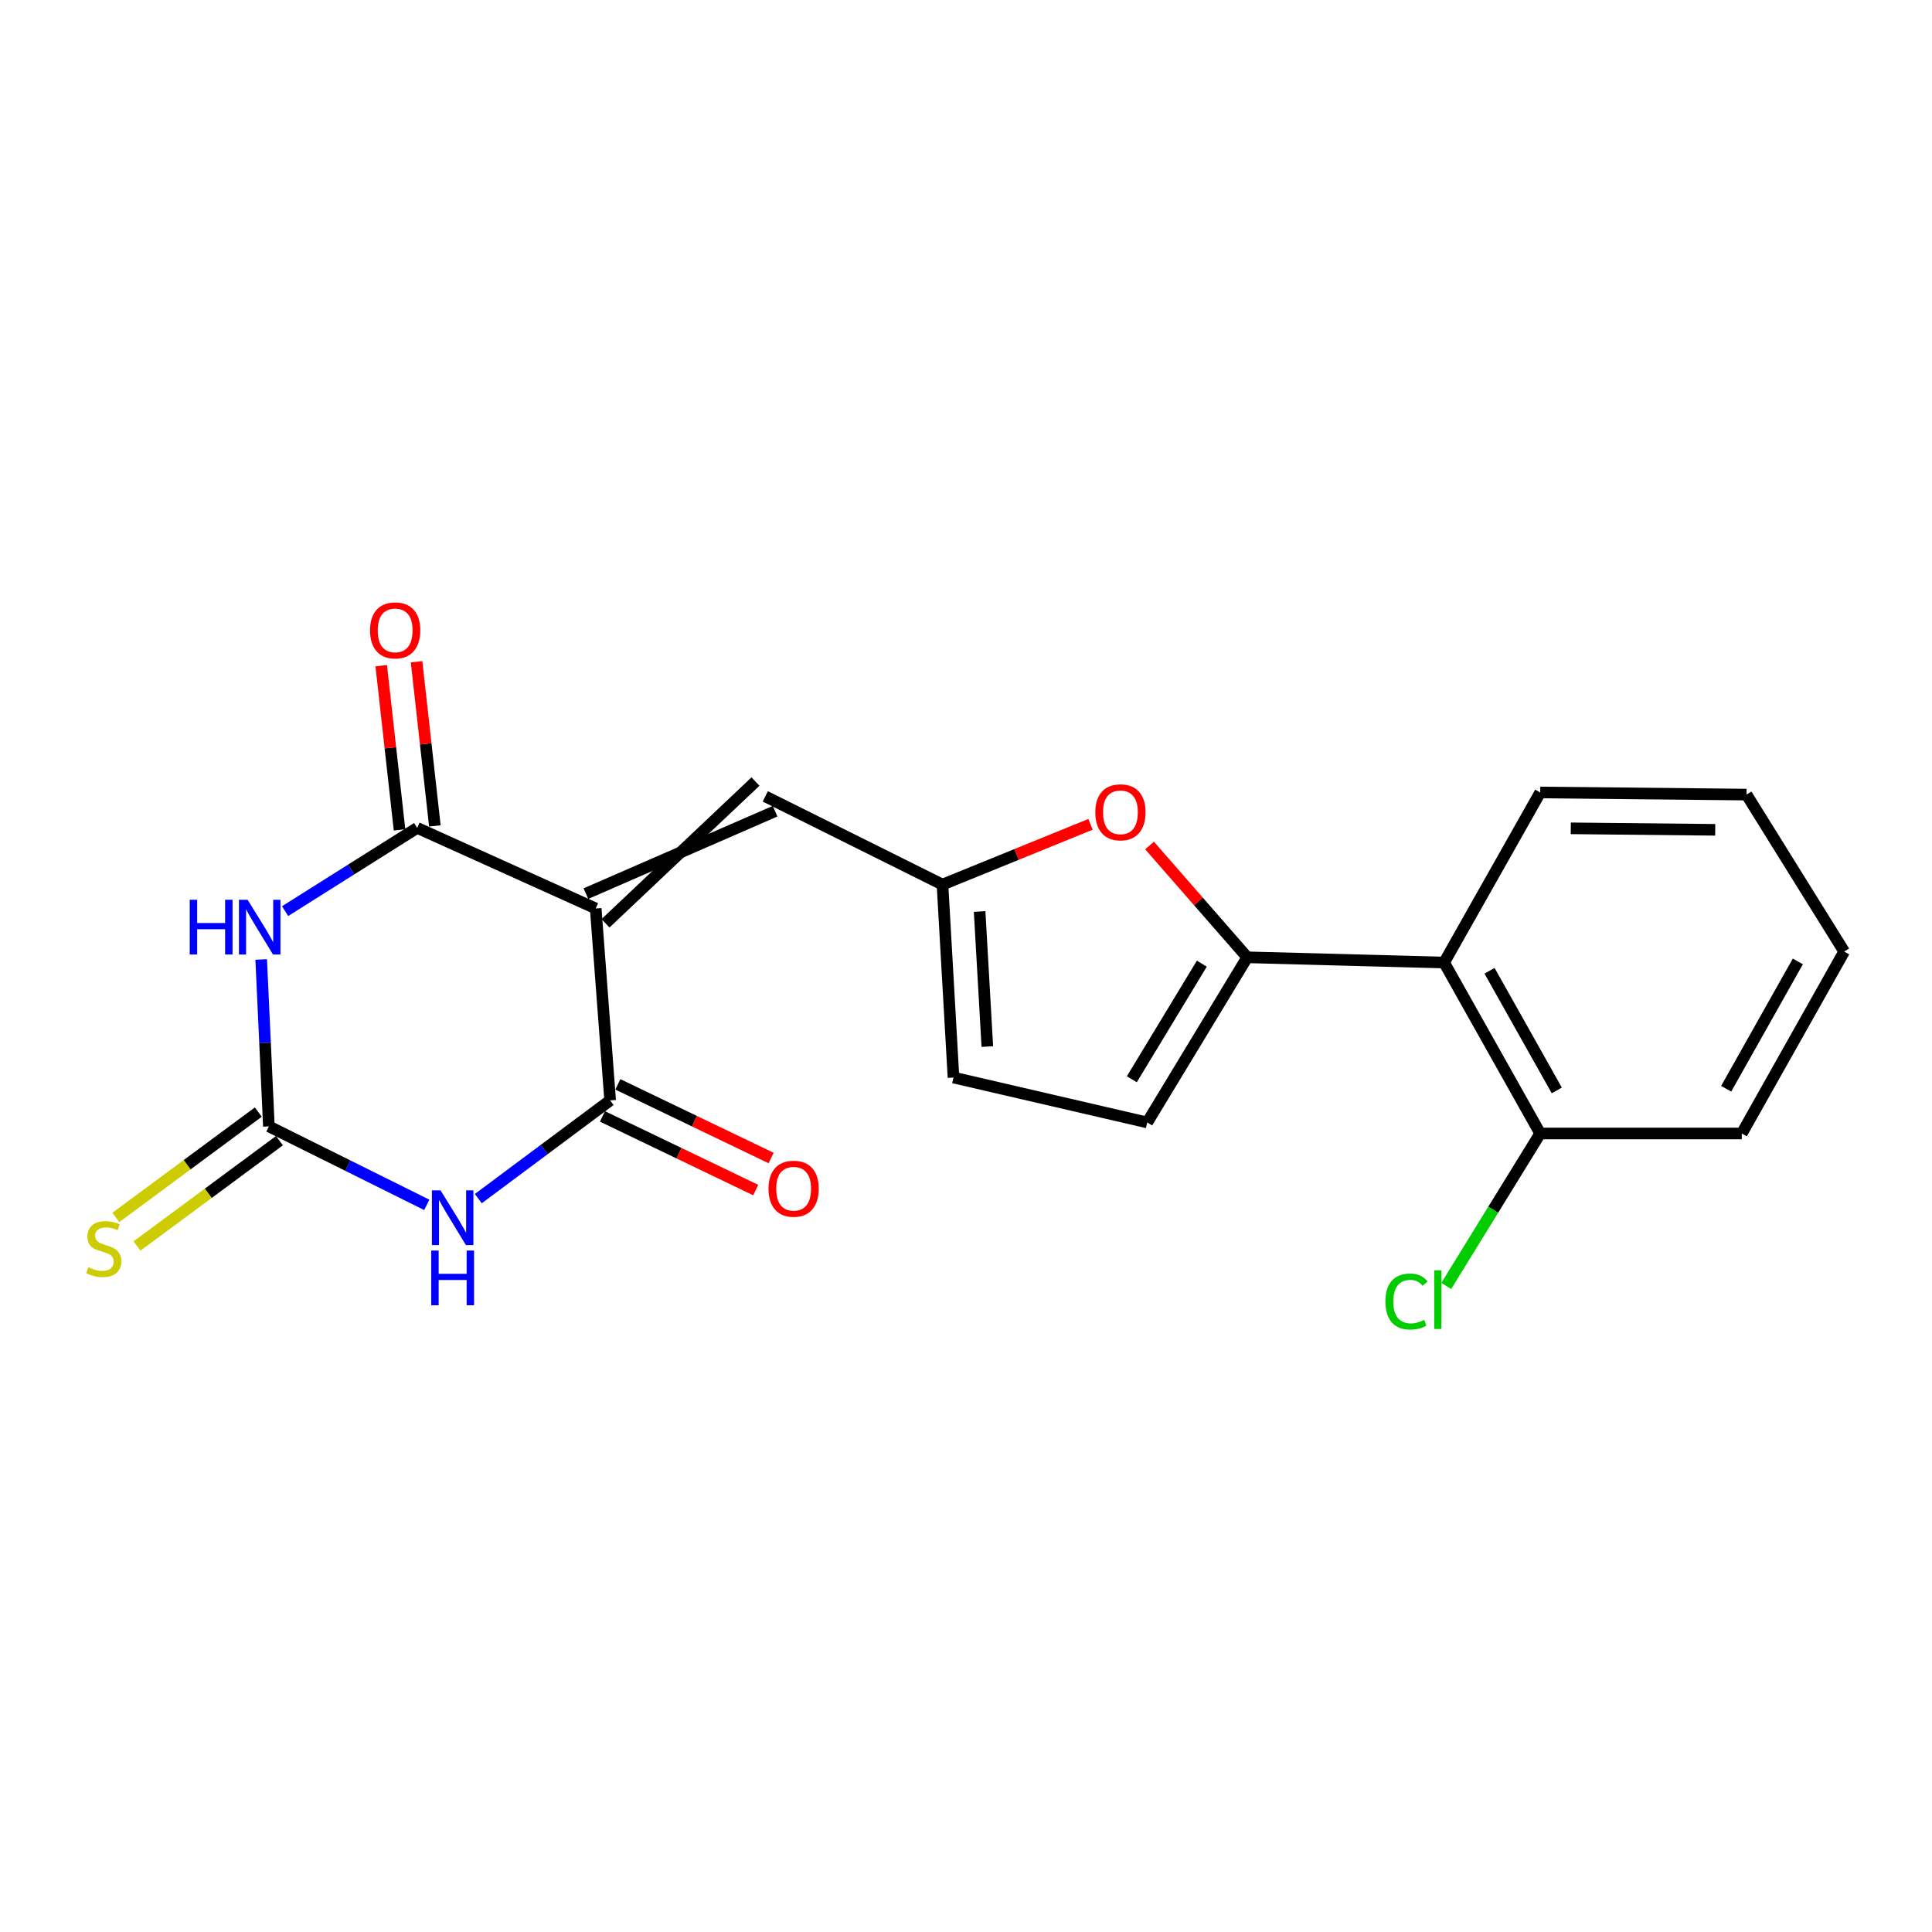 <?xml version='1.0' encoding='iso-8859-1'?>
<svg version='1.1' baseProfile='full'
              xmlns='http://www.w3.org/2000/svg'
                      xmlns:rdkit='http://www.rdkit.org/xml'
                      xmlns:xlink='http://www.w3.org/1999/xlink'
                  xml:space='preserve'
width='1000px' height='1000px' viewBox='0 0 1000 1000'>
<!-- END OF HEADER -->
<rect style='opacity:1.0;fill:#FFFFFF;stroke:none' width='1000' height='1000' x='0' y='0'> </rect>
<path class='bond-2' d='M 308.336,470.221 L 215.94,428.516' style='fill:none;fill-rule:evenodd;stroke:#000000;stroke-width:6px;stroke-linecap:butt;stroke-linejoin:miter;stroke-opacity:1' />
<path class='bond-3' d='M 308.336,470.221 L 315.809,569.558' style='fill:none;fill-rule:evenodd;stroke:#000000;stroke-width:6px;stroke-linecap:butt;stroke-linejoin:miter;stroke-opacity:1' />
<path class='bond-6' d='M 313.409,477.896 L 391.039,404.527' style='fill:none;fill-rule:evenodd;stroke:#000000;stroke-width:6px;stroke-linecap:butt;stroke-linejoin:miter;stroke-opacity:1' />
<path class='bond-6' d='M 303.263,462.546 L 401.185,419.876' style='fill:none;fill-rule:evenodd;stroke:#000000;stroke-width:6px;stroke-linecap:butt;stroke-linejoin:miter;stroke-opacity:1' />
<path class='bond-0' d='M 147.569,471.596 L 181.755,450.056' style='fill:none;fill-rule:evenodd;stroke:#0000FF;stroke-width:6px;stroke-linecap:butt;stroke-linejoin:miter;stroke-opacity:1' />
<path class='bond-0' d='M 181.755,450.056 L 215.94,428.516' style='fill:none;fill-rule:evenodd;stroke:#000000;stroke-width:6px;stroke-linecap:butt;stroke-linejoin:miter;stroke-opacity:1' />
<path class='bond-21' d='M 135.192,496.622 L 137.183,539.816' style='fill:none;fill-rule:evenodd;stroke:#0000FF;stroke-width:6px;stroke-linecap:butt;stroke-linejoin:miter;stroke-opacity:1' />
<path class='bond-21' d='M 137.183,539.816 L 139.174,583.01' style='fill:none;fill-rule:evenodd;stroke:#000000;stroke-width:6px;stroke-linecap:butt;stroke-linejoin:miter;stroke-opacity:1' />
<path class='bond-1' d='M 247.57,620.401 L 281.689,594.979' style='fill:none;fill-rule:evenodd;stroke:#0000FF;stroke-width:6px;stroke-linecap:butt;stroke-linejoin:miter;stroke-opacity:1' />
<path class='bond-1' d='M 281.689,594.979 L 315.809,569.558' style='fill:none;fill-rule:evenodd;stroke:#000000;stroke-width:6px;stroke-linecap:butt;stroke-linejoin:miter;stroke-opacity:1' />
<path class='bond-4' d='M 220.893,623.637 L 180.034,603.323' style='fill:none;fill-rule:evenodd;stroke:#0000FF;stroke-width:6px;stroke-linecap:butt;stroke-linejoin:miter;stroke-opacity:1' />
<path class='bond-4' d='M 180.034,603.323 L 139.174,583.01' style='fill:none;fill-rule:evenodd;stroke:#000000;stroke-width:6px;stroke-linecap:butt;stroke-linejoin:miter;stroke-opacity:1' />
<path class='bond-13' d='M 225.084,427.496 L 220.346,385.007' style='fill:none;fill-rule:evenodd;stroke:#000000;stroke-width:6px;stroke-linecap:butt;stroke-linejoin:miter;stroke-opacity:1' />
<path class='bond-13' d='M 220.346,385.007 L 215.609,342.519' style='fill:none;fill-rule:evenodd;stroke:#FF0000;stroke-width:6px;stroke-linecap:butt;stroke-linejoin:miter;stroke-opacity:1' />
<path class='bond-13' d='M 206.797,429.535 L 202.06,387.046' style='fill:none;fill-rule:evenodd;stroke:#000000;stroke-width:6px;stroke-linecap:butt;stroke-linejoin:miter;stroke-opacity:1' />
<path class='bond-13' d='M 202.06,387.046 L 197.322,344.558' style='fill:none;fill-rule:evenodd;stroke:#FF0000;stroke-width:6px;stroke-linecap:butt;stroke-linejoin:miter;stroke-opacity:1' />
<path class='bond-14' d='M 311.824,577.85 L 351.492,596.913' style='fill:none;fill-rule:evenodd;stroke:#000000;stroke-width:6px;stroke-linecap:butt;stroke-linejoin:miter;stroke-opacity:1' />
<path class='bond-14' d='M 351.492,596.913 L 391.161,615.977' style='fill:none;fill-rule:evenodd;stroke:#FF0000;stroke-width:6px;stroke-linecap:butt;stroke-linejoin:miter;stroke-opacity:1' />
<path class='bond-14' d='M 319.793,561.266 L 359.462,580.329' style='fill:none;fill-rule:evenodd;stroke:#000000;stroke-width:6px;stroke-linecap:butt;stroke-linejoin:miter;stroke-opacity:1' />
<path class='bond-14' d='M 359.462,580.329 L 399.131,599.393' style='fill:none;fill-rule:evenodd;stroke:#FF0000;stroke-width:6px;stroke-linecap:butt;stroke-linejoin:miter;stroke-opacity:1' />
<path class='bond-12' d='M 133.704,575.612 L 96.84,602.869' style='fill:none;fill-rule:evenodd;stroke:#000000;stroke-width:6px;stroke-linecap:butt;stroke-linejoin:miter;stroke-opacity:1' />
<path class='bond-12' d='M 96.84,602.869 L 59.976,630.126' style='fill:none;fill-rule:evenodd;stroke:#CCCC00;stroke-width:6px;stroke-linecap:butt;stroke-linejoin:miter;stroke-opacity:1' />
<path class='bond-12' d='M 144.643,590.407 L 107.779,617.664' style='fill:none;fill-rule:evenodd;stroke:#000000;stroke-width:6px;stroke-linecap:butt;stroke-linejoin:miter;stroke-opacity:1' />
<path class='bond-12' d='M 107.779,617.664 L 70.915,644.921' style='fill:none;fill-rule:evenodd;stroke:#CCCC00;stroke-width:6px;stroke-linecap:butt;stroke-linejoin:miter;stroke-opacity:1' />
<path class='bond-5' d='M 645.568,495.5 L 620.287,466.561' style='fill:none;fill-rule:evenodd;stroke:#000000;stroke-width:6px;stroke-linecap:butt;stroke-linejoin:miter;stroke-opacity:1' />
<path class='bond-5' d='M 620.287,466.561 L 595.006,437.623' style='fill:none;fill-rule:evenodd;stroke:#FF0000;stroke-width:6px;stroke-linecap:butt;stroke-linejoin:miter;stroke-opacity:1' />
<path class='bond-9' d='M 645.568,495.5 L 747.48,498.219' style='fill:none;fill-rule:evenodd;stroke:#000000;stroke-width:6px;stroke-linecap:butt;stroke-linejoin:miter;stroke-opacity:1' />
<path class='bond-22' d='M 645.568,495.5 L 593.804,580.976' style='fill:none;fill-rule:evenodd;stroke:#000000;stroke-width:6px;stroke-linecap:butt;stroke-linejoin:miter;stroke-opacity:1' />
<path class='bond-22' d='M 622.065,498.79 L 585.83,558.623' style='fill:none;fill-rule:evenodd;stroke:#000000;stroke-width:6px;stroke-linecap:butt;stroke-linejoin:miter;stroke-opacity:1' />
<path class='bond-8' d='M 396.112,412.201 L 487.823,457.863' style='fill:none;fill-rule:evenodd;stroke:#000000;stroke-width:6px;stroke-linecap:butt;stroke-linejoin:miter;stroke-opacity:1' />
<path class='bond-7' d='M 564.446,426.673 L 526.135,442.268' style='fill:none;fill-rule:evenodd;stroke:#FF0000;stroke-width:6px;stroke-linecap:butt;stroke-linejoin:miter;stroke-opacity:1' />
<path class='bond-7' d='M 526.135,442.268 L 487.823,457.863' style='fill:none;fill-rule:evenodd;stroke:#000000;stroke-width:6px;stroke-linecap:butt;stroke-linejoin:miter;stroke-opacity:1' />
<path class='bond-11' d='M 487.823,457.863 L 493.527,557.731' style='fill:none;fill-rule:evenodd;stroke:#000000;stroke-width:6px;stroke-linecap:butt;stroke-linejoin:miter;stroke-opacity:1' />
<path class='bond-11' d='M 507.048,471.794 L 511.041,541.701' style='fill:none;fill-rule:evenodd;stroke:#000000;stroke-width:6px;stroke-linecap:butt;stroke-linejoin:miter;stroke-opacity:1' />
<path class='bond-15' d='M 747.48,498.219 L 797.21,586.69' style='fill:none;fill-rule:evenodd;stroke:#000000;stroke-width:6px;stroke-linecap:butt;stroke-linejoin:miter;stroke-opacity:1' />
<path class='bond-15' d='M 770.979,502.474 L 805.79,564.403' style='fill:none;fill-rule:evenodd;stroke:#000000;stroke-width:6px;stroke-linecap:butt;stroke-linejoin:miter;stroke-opacity:1' />
<path class='bond-17' d='M 747.48,498.219 L 797.21,410.178' style='fill:none;fill-rule:evenodd;stroke:#000000;stroke-width:6px;stroke-linecap:butt;stroke-linejoin:miter;stroke-opacity:1' />
<path class='bond-10' d='M 593.804,580.976 L 493.527,557.731' style='fill:none;fill-rule:evenodd;stroke:#000000;stroke-width:6px;stroke-linecap:butt;stroke-linejoin:miter;stroke-opacity:1' />
<path class='bond-16' d='M 797.21,586.69 L 772.892,626.146' style='fill:none;fill-rule:evenodd;stroke:#000000;stroke-width:6px;stroke-linecap:butt;stroke-linejoin:miter;stroke-opacity:1' />
<path class='bond-16' d='M 772.892,626.146 L 748.575,665.603' style='fill:none;fill-rule:evenodd;stroke:#00CC00;stroke-width:6px;stroke-linecap:butt;stroke-linejoin:miter;stroke-opacity:1' />
<path class='bond-18' d='M 797.21,586.69 L 901.545,586.69' style='fill:none;fill-rule:evenodd;stroke:#000000;stroke-width:6px;stroke-linecap:butt;stroke-linejoin:miter;stroke-opacity:1' />
<path class='bond-19' d='M 797.21,410.178 L 903.998,411.281' style='fill:none;fill-rule:evenodd;stroke:#000000;stroke-width:6px;stroke-linecap:butt;stroke-linejoin:miter;stroke-opacity:1' />
<path class='bond-19' d='M 813.038,428.742 L 887.79,429.514' style='fill:none;fill-rule:evenodd;stroke:#000000;stroke-width:6px;stroke-linecap:butt;stroke-linejoin:miter;stroke-opacity:1' />
<path class='bond-23' d='M 901.545,586.69 L 954.545,492.525' style='fill:none;fill-rule:evenodd;stroke:#000000;stroke-width:6px;stroke-linecap:butt;stroke-linejoin:miter;stroke-opacity:1' />
<path class='bond-23' d='M 893.461,563.54 L 930.561,497.625' style='fill:none;fill-rule:evenodd;stroke:#000000;stroke-width:6px;stroke-linecap:butt;stroke-linejoin:miter;stroke-opacity:1' />
<path class='bond-20' d='M 903.998,411.281 L 954.545,492.525' style='fill:none;fill-rule:evenodd;stroke:#000000;stroke-width:6px;stroke-linecap:butt;stroke-linejoin:miter;stroke-opacity:1' />
<path  class='atom-1' d='M 98.201 465.721
L 102.041 465.721
L 102.041 477.761
L 116.521 477.761
L 116.521 465.721
L 120.361 465.721
L 120.361 494.041
L 116.521 494.041
L 116.521 480.961
L 102.041 480.961
L 102.041 494.041
L 98.201 494.041
L 98.201 465.721
' fill='#0000FF'/>
<path  class='atom-1' d='M 128.161 465.721
L 137.441 480.721
Q 138.361 482.201, 139.841 484.881
Q 141.321 487.561, 141.401 487.721
L 141.401 465.721
L 145.161 465.721
L 145.161 494.041
L 141.281 494.041
L 131.321 477.641
Q 130.161 475.721, 128.921 473.521
Q 127.721 471.321, 127.361 470.641
L 127.361 494.041
L 123.681 494.041
L 123.681 465.721
L 128.161 465.721
' fill='#0000FF'/>
<path  class='atom-2' d='M 228.029 616.136
L 237.309 631.136
Q 238.229 632.616, 239.709 635.296
Q 241.189 637.976, 241.269 638.136
L 241.269 616.136
L 245.029 616.136
L 245.029 644.456
L 241.149 644.456
L 231.189 628.056
Q 230.029 626.136, 228.789 623.936
Q 227.589 621.736, 227.229 621.056
L 227.229 644.456
L 223.549 644.456
L 223.549 616.136
L 228.029 616.136
' fill='#0000FF'/>
<path  class='atom-2' d='M 223.209 647.288
L 227.049 647.288
L 227.049 659.328
L 241.529 659.328
L 241.529 647.288
L 245.369 647.288
L 245.369 675.608
L 241.529 675.608
L 241.529 662.528
L 227.049 662.528
L 227.049 675.608
L 223.209 675.608
L 223.209 647.288
' fill='#0000FF'/>
<path  class='atom-8' d='M 566.933 420.449
Q 566.933 413.649, 570.293 409.849
Q 573.653 406.049, 579.933 406.049
Q 586.213 406.049, 589.573 409.849
Q 592.933 413.649, 592.933 420.449
Q 592.933 427.329, 589.533 431.249
Q 586.133 435.129, 579.933 435.129
Q 573.693 435.129, 570.293 431.249
Q 566.933 427.369, 566.933 420.449
M 579.933 431.929
Q 584.253 431.929, 586.573 429.049
Q 588.933 426.129, 588.933 420.449
Q 588.933 414.889, 586.573 412.089
Q 584.253 409.249, 579.933 409.249
Q 575.613 409.249, 573.253 412.049
Q 570.933 414.849, 570.933 420.449
Q 570.933 426.169, 573.253 429.049
Q 575.613 431.929, 579.933 431.929
' fill='#FF0000'/>
<path  class='atom-13' d='M 45.708 655.922
Q 46.028 656.042, 47.348 656.602
Q 48.668 657.162, 50.108 657.522
Q 51.588 657.842, 53.028 657.842
Q 55.708 657.842, 57.268 656.562
Q 58.828 655.242, 58.828 652.962
Q 58.828 651.402, 58.028 650.442
Q 57.268 649.482, 56.068 648.962
Q 54.868 648.442, 52.868 647.842
Q 50.348 647.082, 48.828 646.362
Q 47.348 645.642, 46.268 644.122
Q 45.228 642.602, 45.228 640.042
Q 45.228 636.482, 47.628 634.282
Q 50.068 632.082, 54.868 632.082
Q 58.148 632.082, 61.868 633.642
L 60.948 636.722
Q 57.548 635.322, 54.988 635.322
Q 52.228 635.322, 50.708 636.482
Q 49.188 637.602, 49.228 639.562
Q 49.228 641.082, 49.988 642.002
Q 50.788 642.922, 51.908 643.442
Q 53.068 643.962, 54.988 644.562
Q 57.548 645.362, 59.068 646.162
Q 60.588 646.962, 61.668 648.602
Q 62.788 650.202, 62.788 652.962
Q 62.788 656.882, 60.148 659.002
Q 57.548 661.082, 53.188 661.082
Q 50.668 661.082, 48.748 660.522
Q 46.868 660.002, 44.628 659.082
L 45.708 655.922
' fill='#CCCC00'/>
<path  class='atom-14' d='M 191.533 326.284
Q 191.533 319.484, 194.893 315.684
Q 198.253 311.884, 204.533 311.884
Q 210.813 311.884, 214.173 315.684
Q 217.533 319.484, 217.533 326.284
Q 217.533 333.164, 214.133 337.084
Q 210.733 340.964, 204.533 340.964
Q 198.293 340.964, 194.893 337.084
Q 191.533 333.204, 191.533 326.284
M 204.533 337.764
Q 208.853 337.764, 211.173 334.884
Q 213.533 331.964, 213.533 326.284
Q 213.533 320.724, 211.173 317.924
Q 208.853 315.084, 204.533 315.084
Q 200.213 315.084, 197.853 317.884
Q 195.533 320.684, 195.533 326.284
Q 195.533 332.004, 197.853 334.884
Q 200.213 337.764, 204.533 337.764
' fill='#FF0000'/>
<path  class='atom-15' d='M 397.78 615.278
Q 397.78 608.478, 401.14 604.678
Q 404.5 600.878, 410.78 600.878
Q 417.06 600.878, 420.42 604.678
Q 423.78 608.478, 423.78 615.278
Q 423.78 622.158, 420.38 626.078
Q 416.98 629.958, 410.78 629.958
Q 404.54 629.958, 401.14 626.078
Q 397.78 622.198, 397.78 615.278
M 410.78 626.758
Q 415.1 626.758, 417.42 623.878
Q 419.78 620.958, 419.78 615.278
Q 419.78 609.718, 417.42 606.918
Q 415.1 604.078, 410.78 604.078
Q 406.46 604.078, 404.1 606.878
Q 401.78 609.678, 401.78 615.278
Q 401.78 620.998, 404.1 623.878
Q 406.46 626.758, 410.78 626.758
' fill='#FF0000'/>
<path  class='atom-17' d='M 717.089 673.667
Q 717.089 666.627, 720.369 662.947
Q 723.689 659.227, 729.969 659.227
Q 735.809 659.227, 738.929 663.347
L 736.289 665.507
Q 734.009 662.507, 729.969 662.507
Q 725.689 662.507, 723.409 665.387
Q 721.169 668.227, 721.169 673.667
Q 721.169 679.267, 723.489 682.147
Q 725.849 685.027, 730.409 685.027
Q 733.529 685.027, 737.169 683.147
L 738.289 686.147
Q 736.809 687.107, 734.569 687.667
Q 732.329 688.227, 729.849 688.227
Q 723.689 688.227, 720.369 684.467
Q 717.089 680.707, 717.089 673.667
' fill='#00CC00'/>
<path  class='atom-17' d='M 742.369 657.507
L 746.049 657.507
L 746.049 687.867
L 742.369 687.867
L 742.369 657.507
' fill='#00CC00'/>
</svg>
